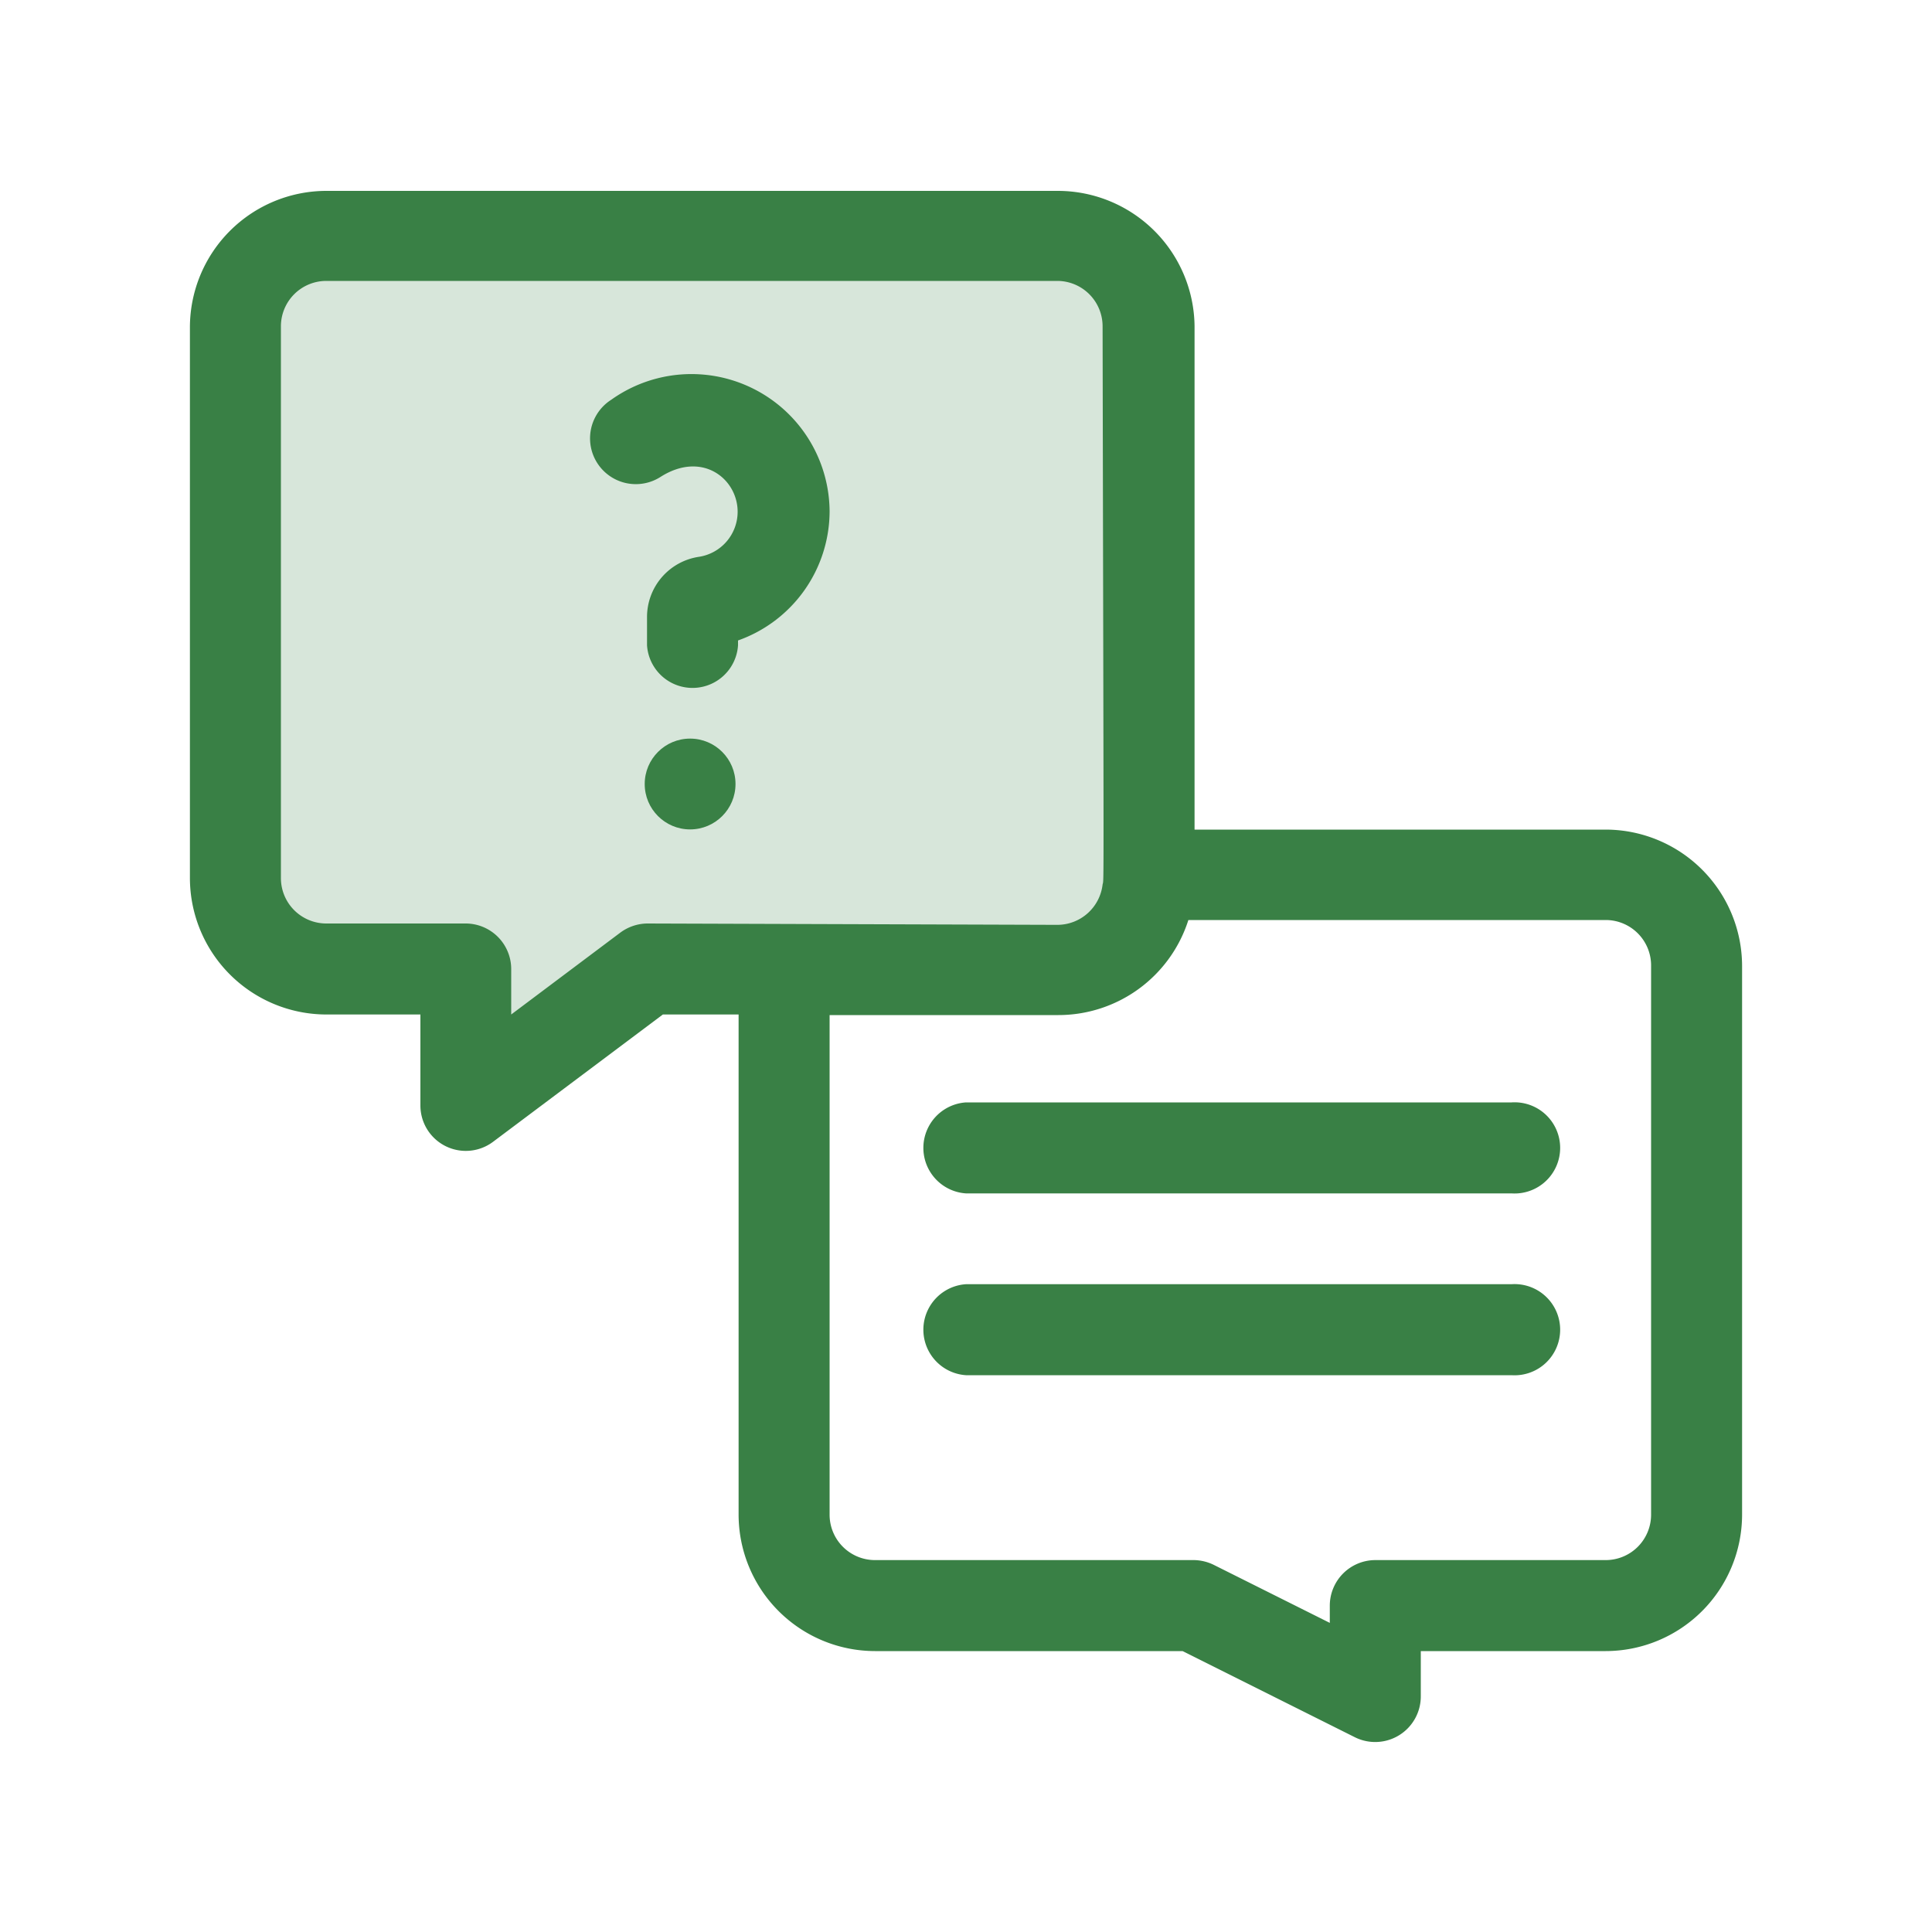<?xml version="1.0" encoding="UTF-8"?> <svg xmlns="http://www.w3.org/2000/svg" id="Layer_1" data-name="Layer 1" viewBox="0 0 100 100"><defs><style>.cls-1{fill:#d7e6da;}.cls-2{fill:#398045;}</style></defs><polygon class="cls-1" points="58.11 13.25 13.25 13.25 13.25 48.48 23.47 48.48 24.15 55.21 33.37 50.85 36.94 48.48 58.11 48.48 58.11 13.25"></polygon><path class="cls-2" d="M42.94,26.46a7.15,7.15,0,0,0-11.3-5.77,2.36,2.36,0,0,0,2.54,4c2.16-1.38,4,.09,4,1.8a2.36,2.36,0,0,1-2,2.33,3.15,3.15,0,0,0-2.69,3.11v1.47a2.36,2.36,0,0,0,4.71,0v-.25A7.11,7.11,0,0,0,42.94,26.46Z"></path><circle class="cls-2" cx="35.72" cy="40.58" r="2.35"></circle><path class="cls-2" d="M83.11,42.94H61.83l0-26.06a7.08,7.08,0,0,0-7.06-7H16.89a7.07,7.07,0,0,0-7.06,7.06V45.45a7.07,7.07,0,0,0,7.06,7.06h4.87v4.71a2.35,2.35,0,0,0,3.76,1.88l8.79-6.59h3.92V78.4a7.07,7.07,0,0,0,7.06,7.06H61.21l8.92,4.46a2.36,2.36,0,0,0,3.41-2.11V85.46h9.57a7.07,7.07,0,0,0,7.06-7.06V50a7.07,7.07,0,0,0-7.06-7.06ZM33.52,47.8a2.39,2.39,0,0,0-1.41.47l-5.65,4.24V50.16a2.36,2.36,0,0,0-2.35-2.36H16.89a2.35,2.35,0,0,1-2.35-2.35V16.89a2.35,2.35,0,0,1,2.35-2.35H54.72a2.35,2.35,0,0,1,2.35,2.35c.06,30.39.07,28.54,0,28.89a2.36,2.36,0,0,1-2.34,2.09L33.52,47.8ZM85.46,78.4a2.35,2.35,0,0,1-2.35,2.35H71.18a2.36,2.36,0,0,0-2.35,2.36V84l-6-3a2.42,2.42,0,0,0-1-.25H45.29a2.35,2.35,0,0,1-2.35-2.35V52.54l11.84,0a7.06,7.06,0,0,0,6.73-4.92h21.6A2.35,2.35,0,0,1,85.46,50Z"></path><path class="cls-2" d="M78.24,57.06H50a2.36,2.36,0,0,0,0,4.71H78.24a2.36,2.36,0,1,0,0-4.71Z"></path><path class="cls-2" d="M78.24,66.47H50a2.36,2.36,0,0,0,0,4.71H78.24a2.36,2.36,0,1,0,0-4.71Z"></path></svg> 